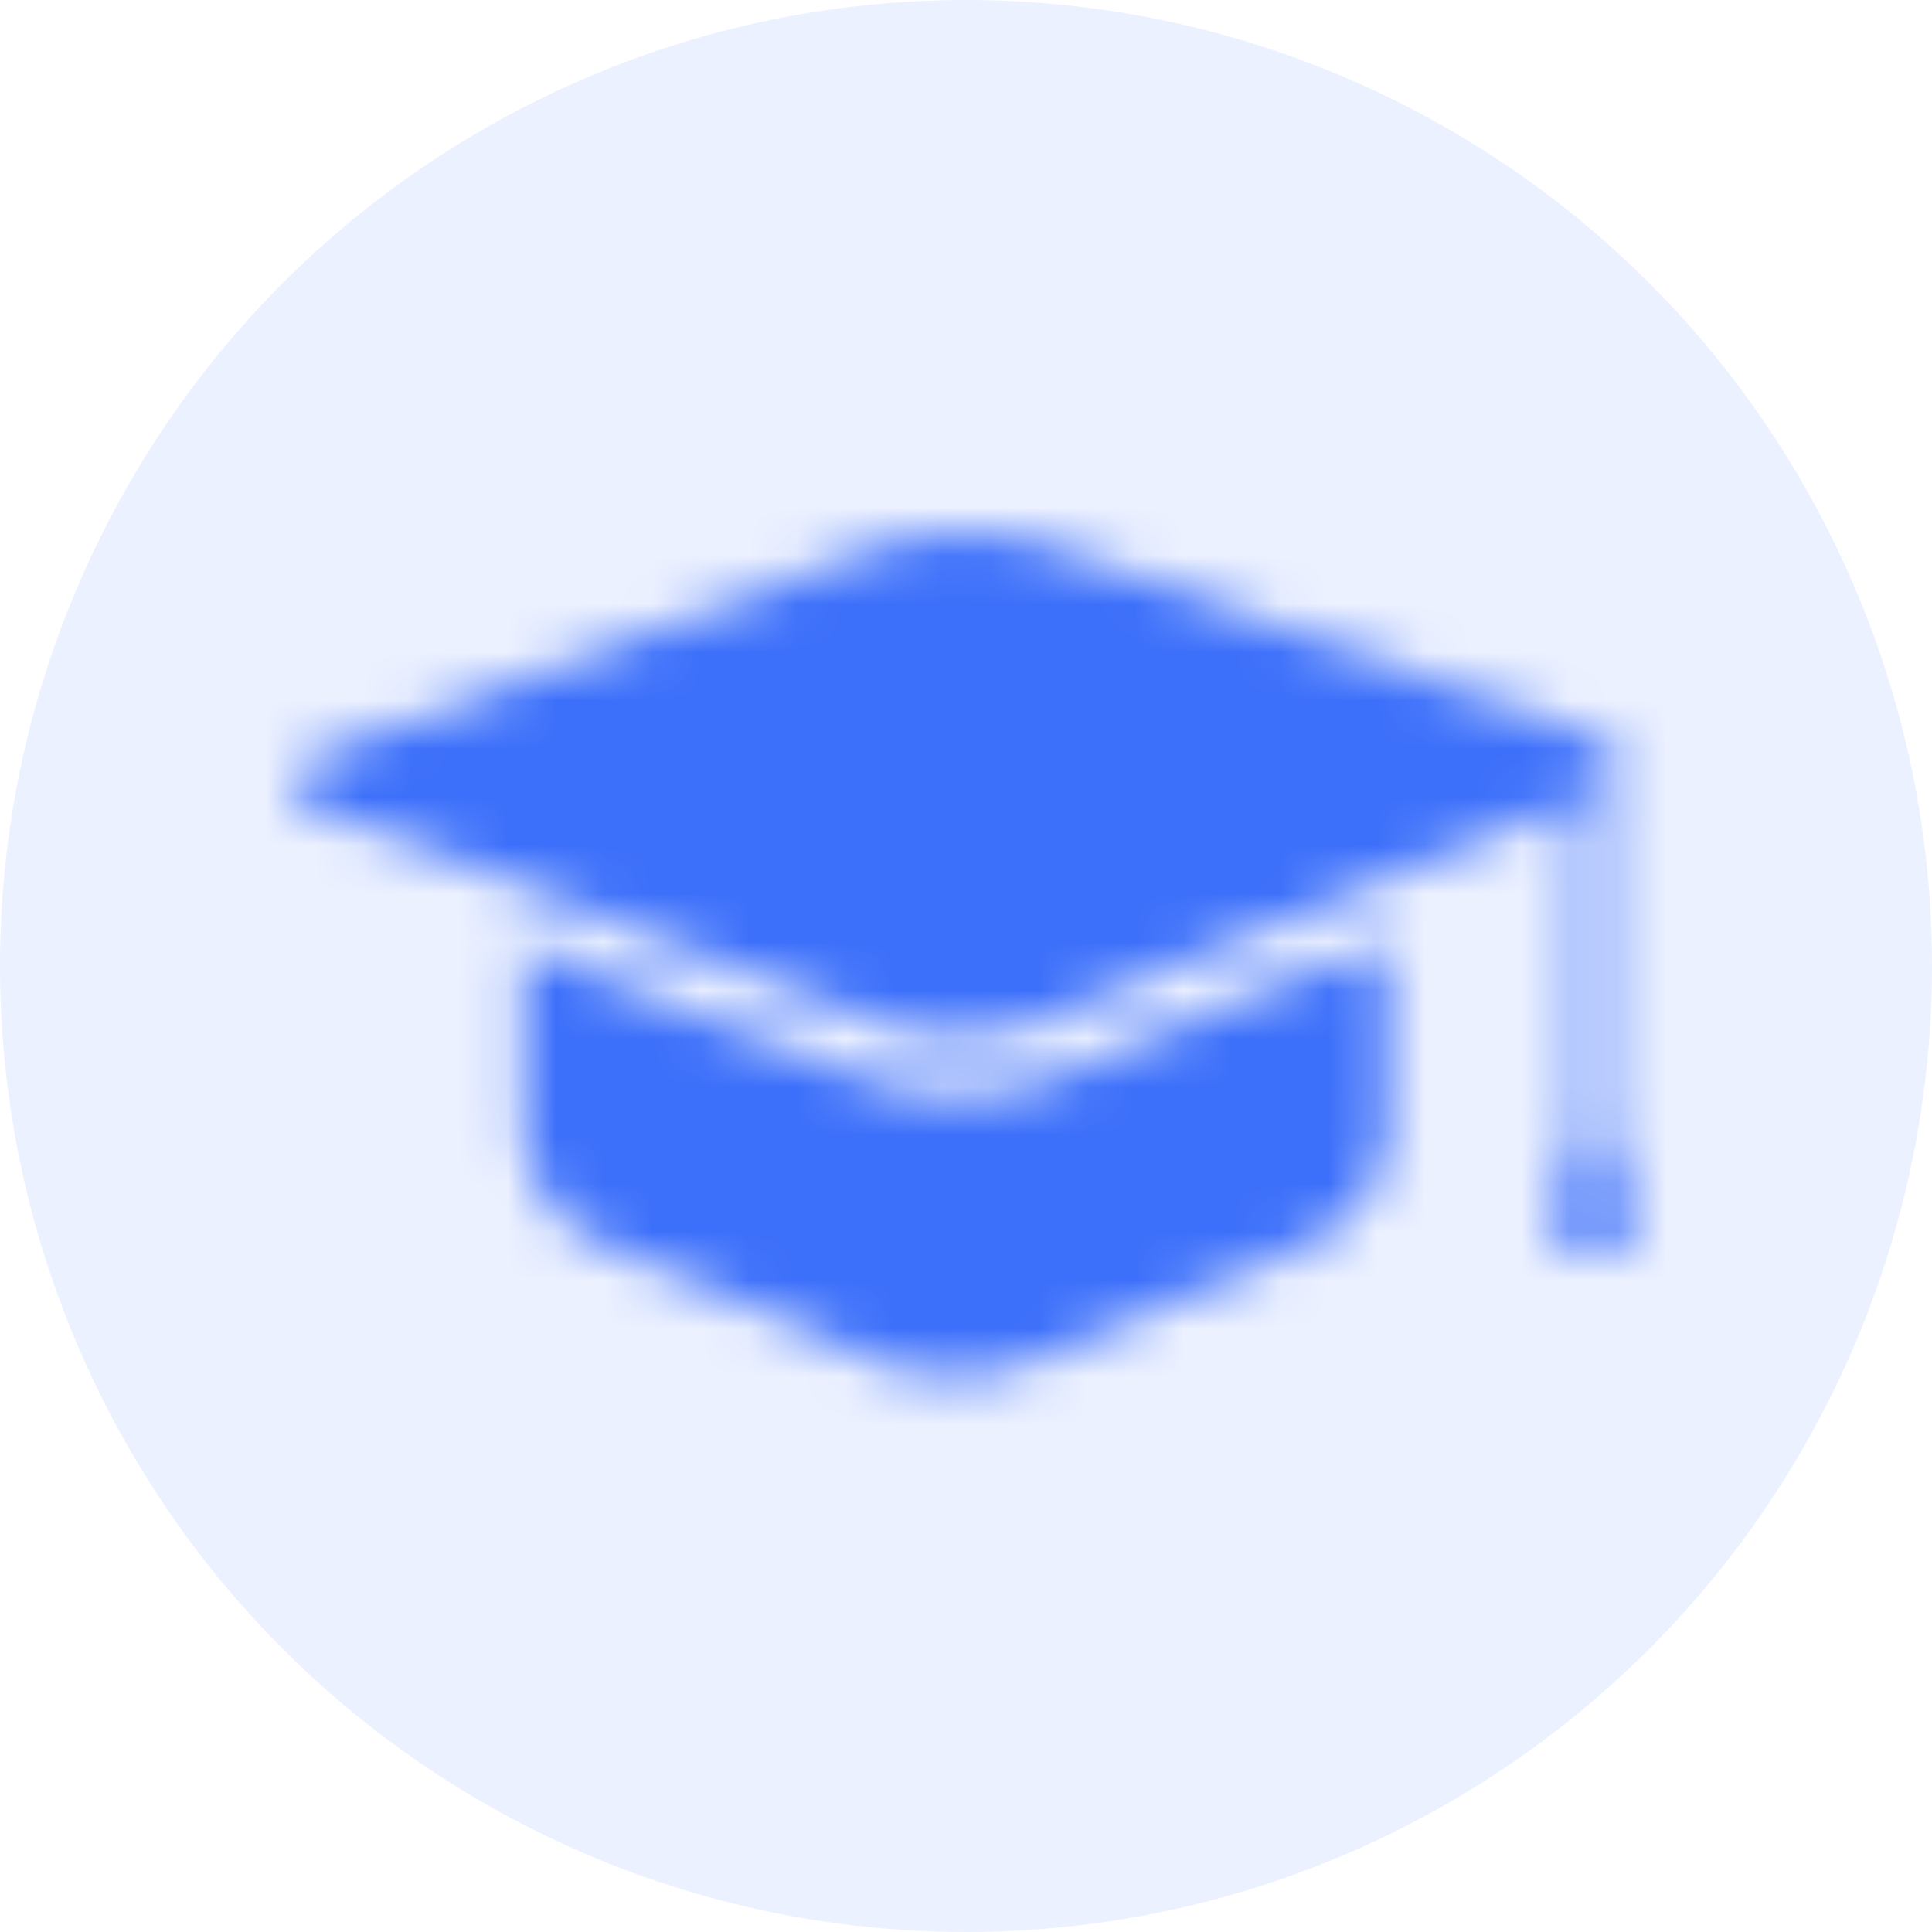 <svg xmlns="http://www.w3.org/2000/svg" xmlns:xlink="http://www.w3.org/1999/xlink" width="40" height="40" viewBox="0 0 40 40">
  <defs>
    <path id="learn-icon-blue-a" d="M23.721,14.54 L23.721,18.434 C23.721,19.326 23.052,20.335 22.224,20.685 L22.224,20.685 L16.244,23.237 C15.416,23.59 14.075,23.587 13.25,23.232 L13.25,23.232 L7.332,20.69 C6.507,20.335 5.838,19.326 5.838,18.434 L5.838,18.434 L5.838,14.54 L8.231,15.54 L13.114,17.398 C13.725,17.632 14.392,17.679 14.842,17.679 C15.552,17.679 16.231,17.56 16.752,17.344 L16.752,17.344 L21.082,15.54 L23.721,14.54 Z M13.403,6.243 C14.248,5.93 15.62,5.917 16.471,6.216 L16.471,6.216 L27.915,10.238 C28.635,10.492 28.748,10.904 28.282,11.235 L28.282,11.235 L28.282,18.399 L29,20.712 L26.992,20.712 L27.687,18.424 L27.687,11.515 L16.435,16.198 C15.605,16.543 14.251,16.564 13.409,16.246 L13.409,16.246 L1.629,11.761 C0.788,11.443 0.791,10.929 1.633,10.616 L1.633,10.616 Z"/>
  </defs>
  <g fill="none" fill-rule="evenodd">
    <circle cx="20" cy="20" r="20" fill="#3C6FFA" fill-opacity=".1"/>
    <g fill="#7D7F89" transform="translate(5 5)">
      <mask id="learn-icon-blue-b" fill="#fff">
        <use xlink:href="#learn-icon-blue-a"/>
      </mask>
      <g fill="none" mask="url(#learn-icon-blue-b)">
        <rect width="30" height="30" fill="#3C6FFA"/>
      </g>
    </g>
  </g>
</svg>
